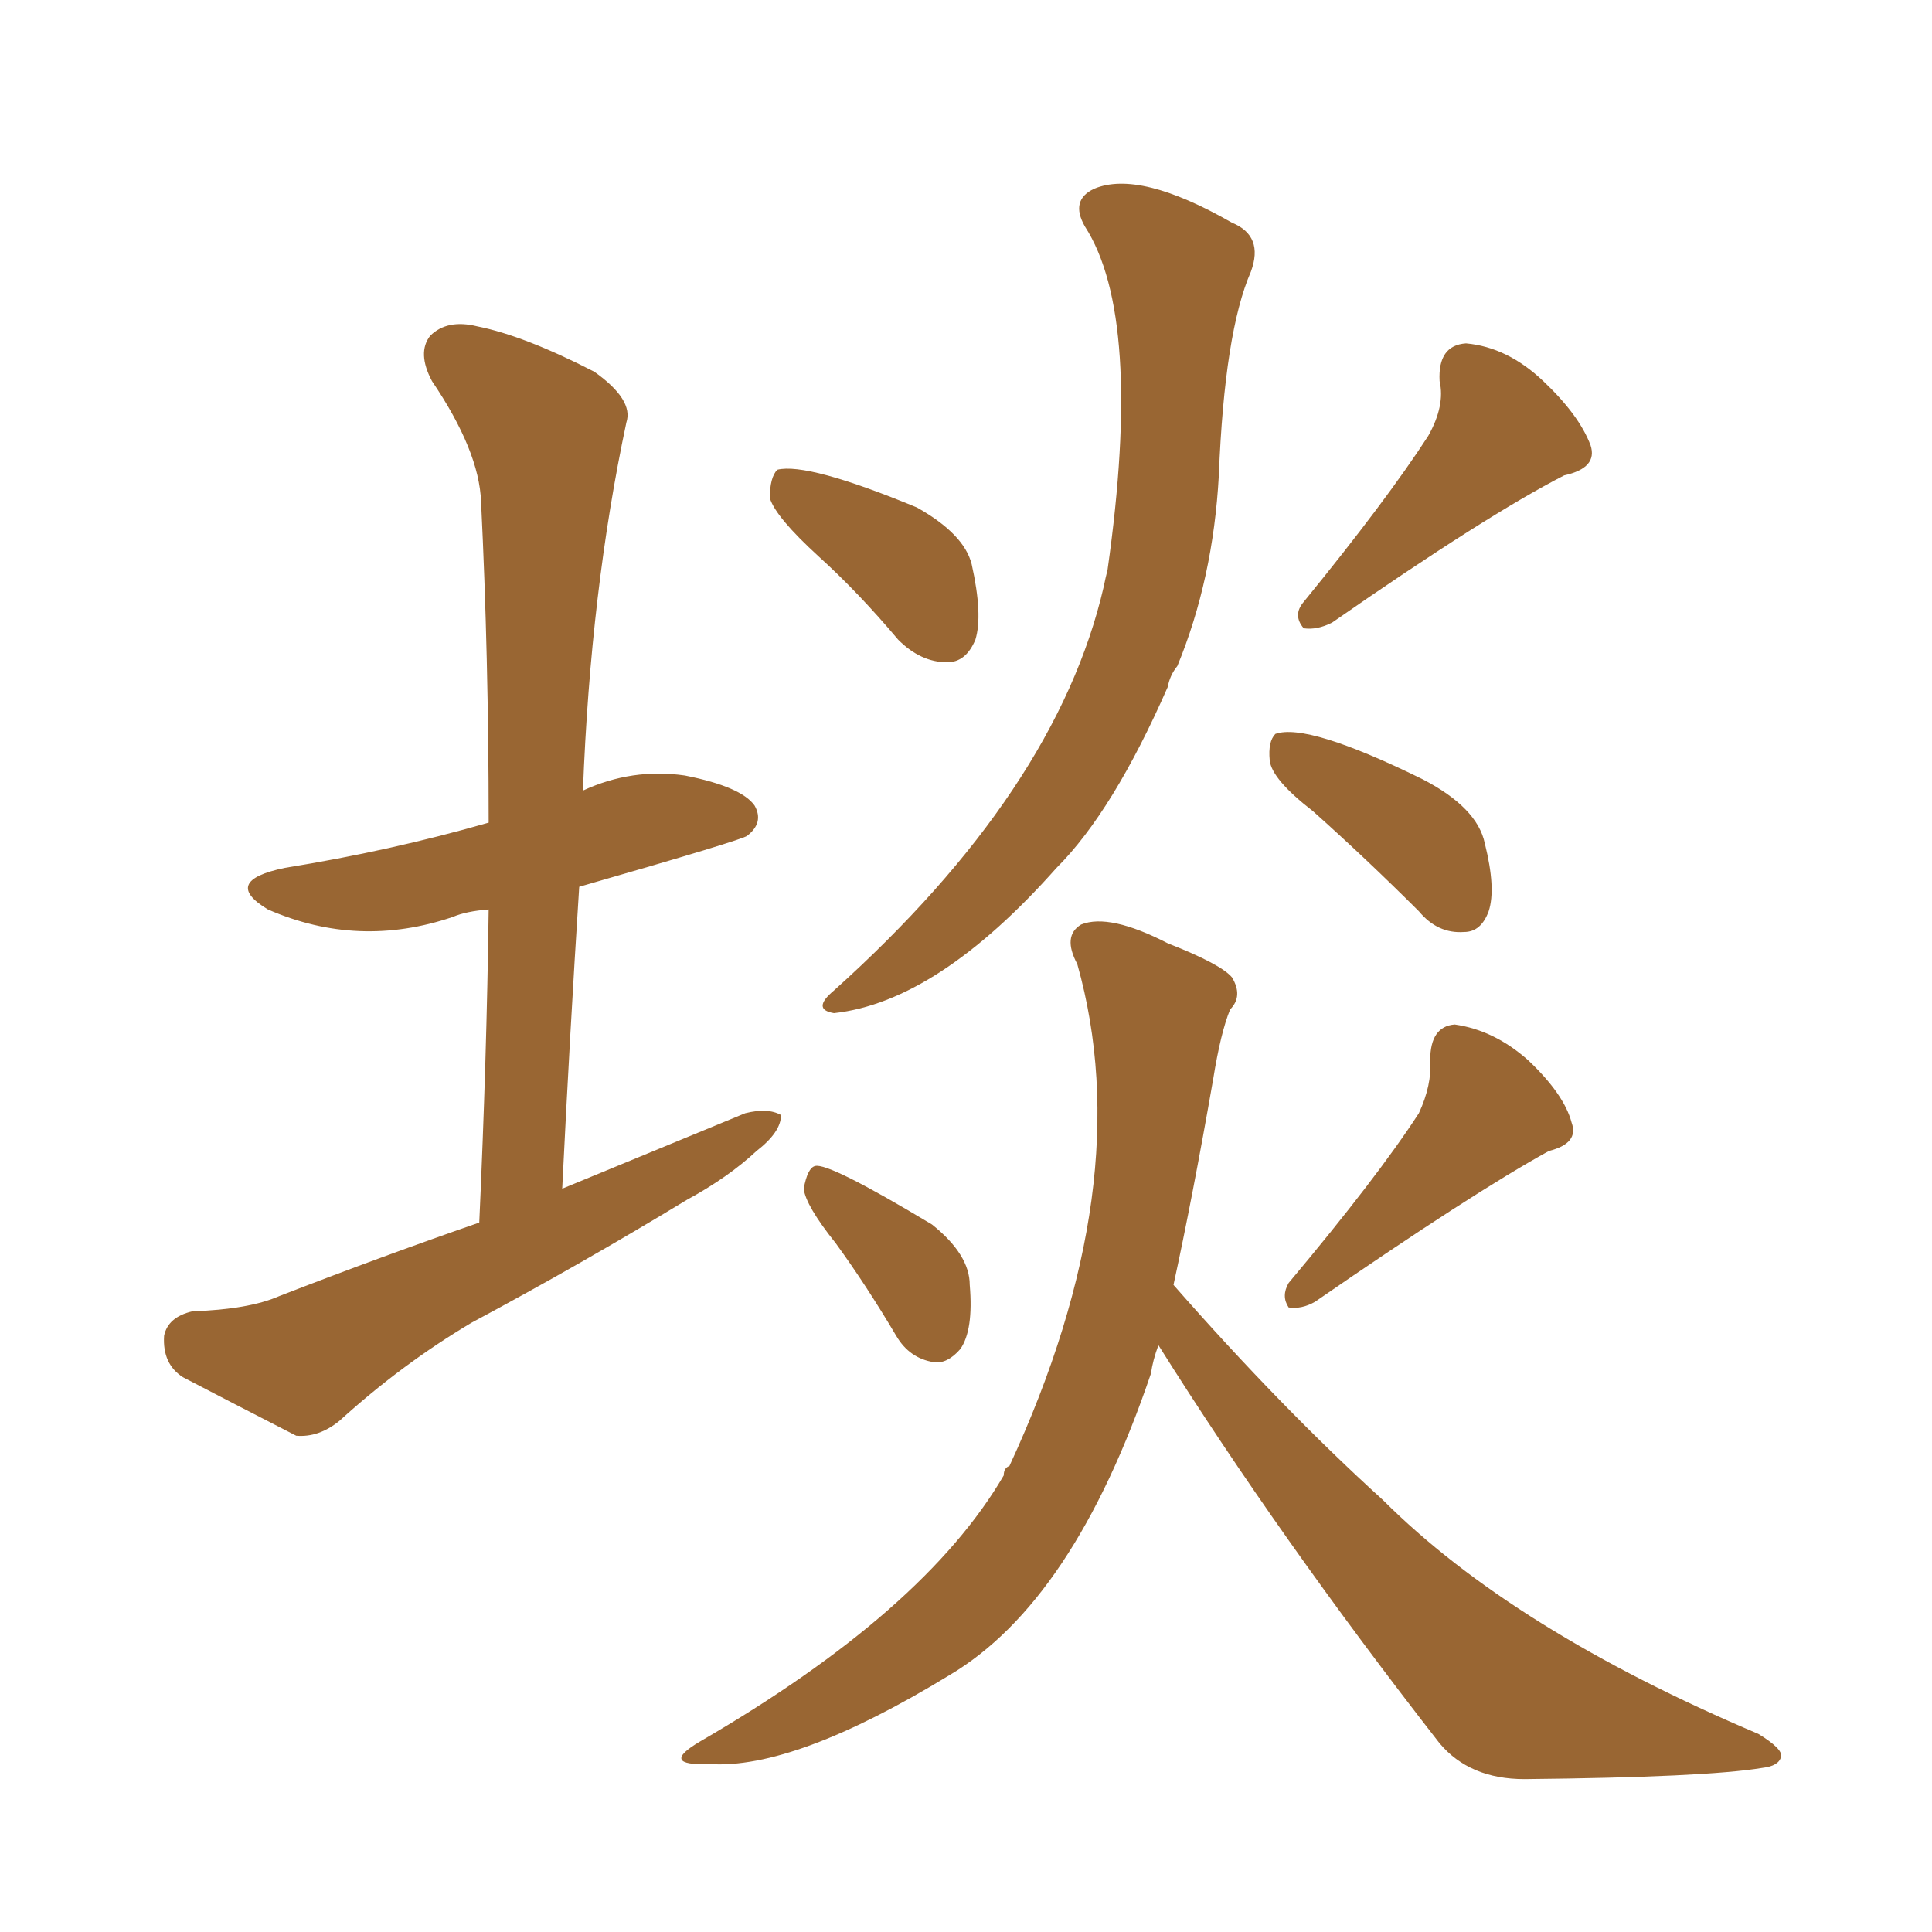 <svg xmlns="http://www.w3.org/2000/svg" xmlns:xlink="http://www.w3.org/1999/xlink" width="150" height="150"><path fill="#996633" padding="10" d="M63.57 43.21L63.57 43.21Q60.21 40.14 59.77 38.67L59.77 38.67Q59.77 37.06 60.35 36.47L60.35 36.47Q62.70 35.89 71.19 39.40L71.19 39.40Q74.85 41.46 75.44 43.80L75.44 43.80Q76.32 47.75 75.73 49.66L75.73 49.66Q75 51.42 73.54 51.42L73.54 51.42Q71.48 51.42 69.73 49.66L69.73 49.66Q66.65 46.00 63.57 43.21ZM110.89 33.84L110.89 33.84Q112.21 31.49 111.77 29.59L111.77 29.59Q111.62 26.81 113.82 26.66L113.82 26.66Q117.04 26.95 119.82 29.59L119.82 29.59Q122.61 32.23 123.49 34.57L123.49 34.57Q124.07 36.33 121.44 36.91L121.44 36.91Q115.43 39.99 103.42 48.34L103.42 48.34Q102.25 48.93 101.22 48.78L101.22 48.78Q100.34 47.75 101.22 46.73L101.22 46.73Q107.67 38.82 110.89 33.84ZM84.23 17.58L84.23 17.58Q83.06 15.53 84.96 14.65L84.96 14.65Q88.48 13.18 95.65 17.29L95.65 17.29Q98.14 18.31 97.12 21.09L97.12 21.09Q95.07 25.78 94.63 36.91L94.63 36.91Q94.19 44.97 91.41 51.71L91.41 51.71Q90.82 52.44 90.67 53.32L90.67 53.32Q86.43 62.99 82.03 67.38L82.03 67.38Q72.80 77.78 64.75 78.66L64.75 78.66Q62.99 78.37 64.75 76.90L64.75 76.90Q82.03 61.38 85.69 45.56L85.69 45.56Q85.84 44.82 85.99 44.24L85.99 44.24Q88.77 24.61 84.23 17.58ZM101.95 62.99L101.95 62.99Q98.73 60.50 98.58 59.03L98.58 59.03Q98.44 57.57 99.02 56.98L99.02 56.98Q101.51 56.10 110.45 60.50L110.45 60.50Q114.70 62.70 115.28 65.48L115.28 65.48Q116.16 68.99 115.58 70.75L115.58 70.75Q114.99 72.36 113.67 72.36L113.67 72.36Q111.62 72.51 110.16 70.75L110.16 70.75Q106.05 66.65 101.95 62.99ZM64.89 96.53L64.89 96.53Q62.55 93.60 62.40 92.29L62.40 92.29Q62.70 90.67 63.28 90.53L63.28 90.53Q64.31 90.23 72.36 95.07L72.36 95.07Q75.29 97.41 75.29 99.76L75.29 99.76Q75.59 103.27 74.56 104.74L74.56 104.74Q73.54 105.91 72.51 105.76L72.51 105.76Q70.61 105.47 69.58 103.71L69.58 103.71Q67.24 99.76 64.89 96.53ZM110.16 86.43L110.16 86.43Q111.18 84.23 111.04 82.32L111.04 82.32Q111.04 79.69 112.94 79.54L112.94 79.54Q116.02 79.98 118.65 82.32L118.65 82.32Q121.44 84.96 122.02 87.16L122.02 87.16Q122.61 88.77 120.26 89.36L120.26 89.36Q114.40 92.58 102.10 101.07L102.10 101.07Q101.07 101.66 100.05 101.51L100.05 101.51Q99.46 100.63 100.05 99.61L100.05 99.61Q106.93 91.41 110.16 86.43ZM91.11 99.76L91.11 99.76Q99.46 109.28 107.37 116.46L107.37 116.46Q117.48 126.56 136.52 134.62L136.52 134.62Q138.43 135.79 138.28 136.38L138.28 136.38Q138.13 137.11 136.82 137.26L136.82 137.26Q132.42 137.99 118.36 138.13L118.36 138.13Q114.11 138.13 111.77 135.35L111.77 135.35Q99.32 119.38 89.94 104.44L89.94 104.44Q89.50 105.62 89.36 106.64L89.36 106.64Q83.35 124.37 73.68 130.08L73.68 130.08Q61.67 137.40 55.08 136.96L55.08 136.96Q51.12 137.11 54.35 135.21L54.35 135.21Q71.78 125.10 77.93 114.55L77.93 114.55Q77.93 113.96 78.37 113.82L78.37 113.82Q88.48 91.99 83.64 74.85L83.64 74.85Q82.47 72.66 83.94 71.78L83.94 71.78Q86.13 70.90 90.67 73.24L90.67 73.24Q94.78 74.85 95.65 75.88L95.65 75.88Q96.53 77.34 95.51 78.37L95.51 78.37Q94.78 80.13 94.19 83.79L94.19 83.79Q92.58 93.02 91.11 99.76ZM37.21 94.92L37.21 94.92L37.21 94.92Q37.79 82.18 37.94 70.61L37.94 70.61Q36.18 70.75 35.16 71.19L35.16 71.19Q27.83 73.68 20.80 70.61L20.80 70.61Q17.14 68.41 22.12 67.38L22.12 67.38Q30.32 66.06 37.94 63.87L37.94 63.87Q37.94 50.98 37.35 38.96L37.35 38.96Q37.21 35.01 33.54 29.59L33.54 29.59Q32.37 27.39 33.40 26.07L33.40 26.07Q34.72 24.76 37.06 25.34L37.06 25.34Q40.72 26.07 46.14 28.86L46.14 28.86Q49.22 31.05 48.63 32.81L48.63 32.81Q45.85 45.85 45.26 61.38L45.26 61.38Q49.07 59.62 53.17 60.21L53.17 60.21Q57.57 61.08 58.59 62.55L58.59 62.55Q59.33 63.87 58.01 64.89L58.01 64.89Q57.71 65.19 44.97 68.85L44.97 68.85Q44.24 80.27 43.65 92.29L43.65 92.29Q51.12 89.21 57.86 86.43L57.86 86.43Q59.62 85.99 60.64 86.57L60.64 86.57Q60.64 87.89 58.74 89.36L58.74 89.36Q56.54 91.41 53.32 93.16L53.32 93.16Q45.12 98.14 36.62 102.69L36.62 102.69Q31.20 105.91 26.37 110.30L26.37 110.30Q24.76 111.62 23.00 111.47L23.00 111.47Q17.87 108.84 14.21 106.93L14.21 106.93Q12.60 105.91 12.74 103.71L12.74 103.71Q13.04 102.25 14.94 101.81L14.94 101.81Q19.34 101.66 21.68 100.63L21.68 100.63Q29.59 97.56 37.21 94.92Z"/></svg>